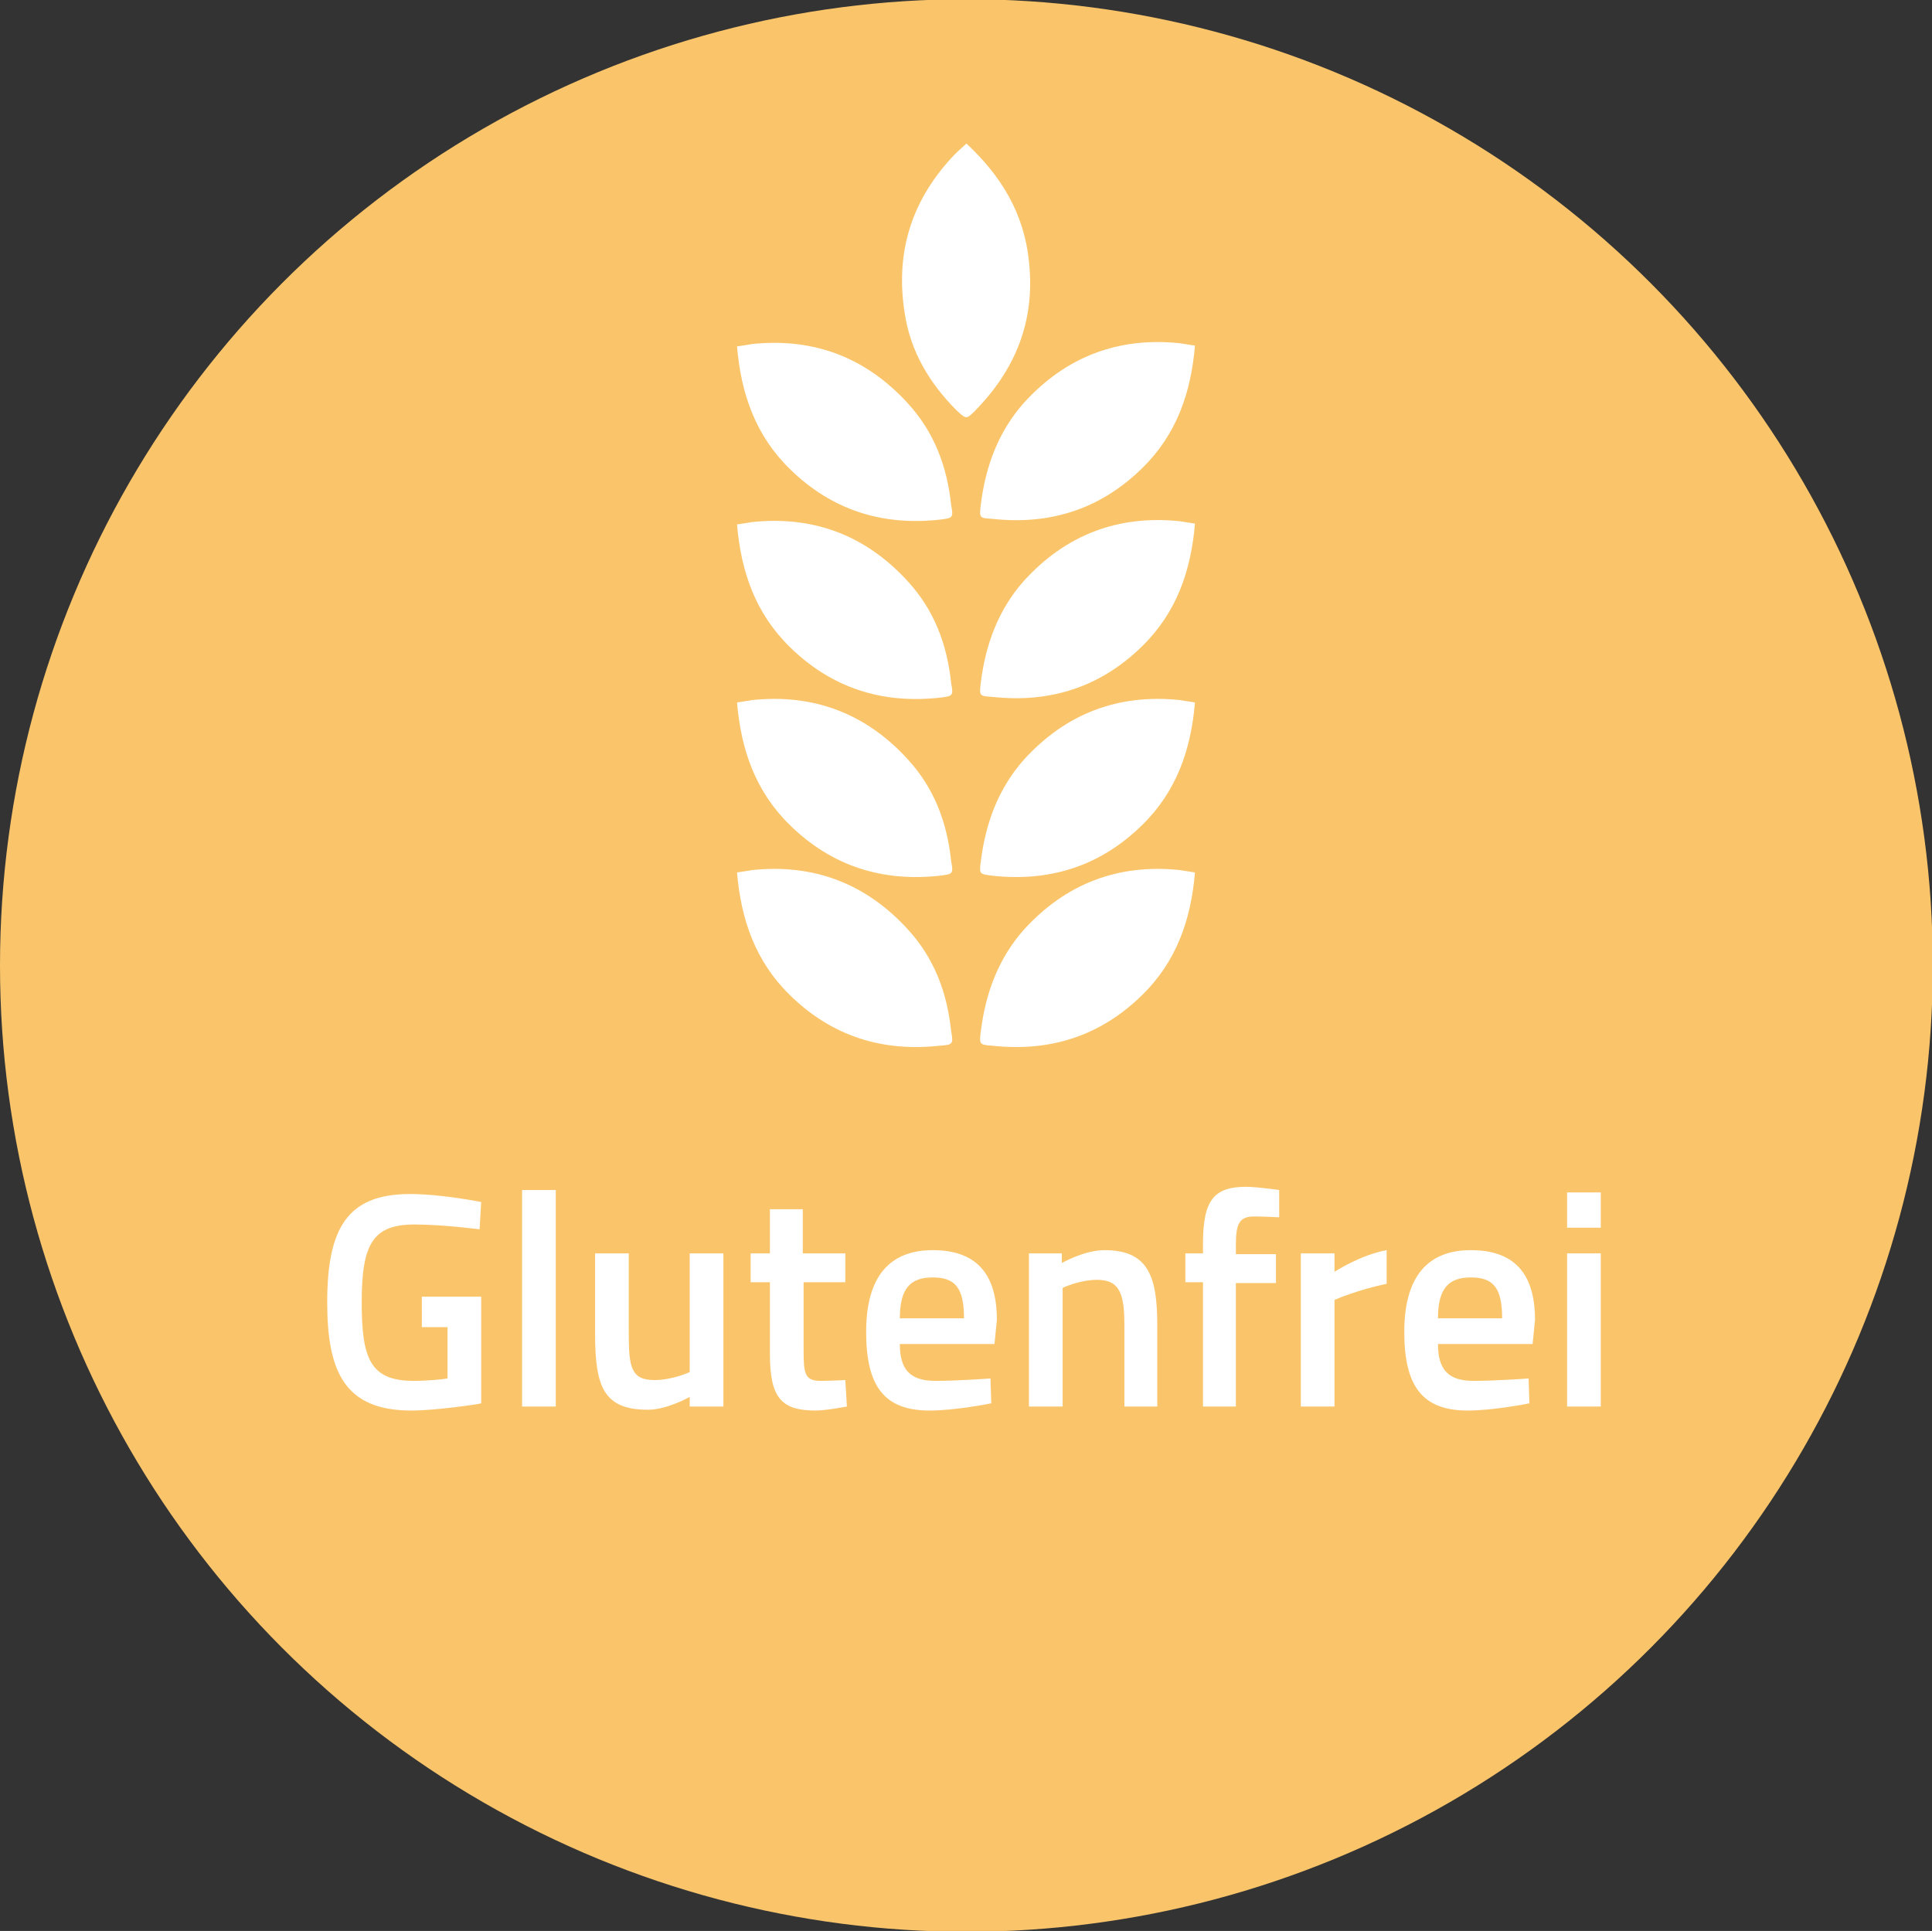 <?xml version="1.0" encoding="utf-8"?>
<!-- Generator: Adobe Illustrator 23.0.1, SVG Export Plug-In . SVG Version: 6.00 Build 0)  -->
<svg version="1.1" id="Ebene_1" xmlns="http://www.w3.org/2000/svg" xmlns:xlink="http://www.w3.org/1999/xlink" x="0px" y="0px"
	 viewBox="0 0 240.9 240.8" style="enable-background:new 0 0 240.9 240.8;" xml:space="preserve">
<rect x="0" y="0" width="240.9" height="240.8" fill="#333333" stroke="none"/>
<style type="text/css">
	.st0{fill:#F5A9BB;}
	.st1{fill:#A58D7E;}
	.st2{fill:#FFFFFF;}
	.st3{fill:#63B9A9;}
	.st4{fill:#88BFDA;}
	.st5{fill:#FAC56A;}
	.st6{fill-rule:evenodd;clip-rule:evenodd;fill:#FFFFFF;}
	.st7{fill:#FD6158;}
	.st8{fill:#FFFFFF;stroke:#FFFFFF;stroke-width:4;stroke-miterlimit:10;}
	.st9{fill:#FD6158;stroke:#FFFFFF;stroke-width:4;stroke-miterlimit:10;}
	.st10{fill:#9BD565;}
	.st11{fill:none;stroke:#FFFFFF;stroke-width:4;stroke-miterlimit:10;}
	.st12{fill:none;stroke:#A58D7E;stroke-width:3;stroke-linecap:round;stroke-miterlimit:10;}
</style>
<g>
	<circle class="st5" cx="120.5" cy="120.4" r="120.5"/>
</g>
<g>
	<path class="st2" d="M52.6,161.7H60V175c-0.3,0.1-5.6,0.9-8.7,0.9c-8.3,0-10.5-4.8-10.5-13.5c0-9.2,2.5-13.5,10.3-13.5
		c4,0,8.9,1,8.9,1l-0.2,3.4c0,0-4.6-0.6-8.1-0.6c-5.2,0-6.6,2.4-6.6,9.7c0,7.1,1.1,9.8,6.5,9.8c1.7,0,3.7-0.2,4.2-0.3v-6.4h-3.2
		V161.7z"/>
	<path class="st2" d="M65.1,148.4h4.2v27h-4.2V148.4z"/>
	<path class="st2" d="M90.2,156.3v19.1H86v-1.2c0,0-2.8,1.6-5.2,1.6c-5.5,0-6.6-2.8-6.6-9.5v-10h4.2v10c0,4.2,0.3,5.8,3.2,5.8
		c2.3,0,4.4-1,4.4-1v-14.8H90.2z"/>
	<path class="st2" d="M100.2,159.9v8.4c0,2.9,0.1,3.9,2.1,3.9c1.1,0,3.1-0.1,3.1-0.1l0.2,3.3c0,0-2.6,0.5-3.9,0.5
		c-4.3,0-5.7-1.6-5.7-7.1v-8.9h-2.4v-3.6h2.4v-5.5h4.1v5.5h5.3v3.6H100.2z"/>
	<path class="st2" d="M123.5,171.9l0.1,3.1c0,0-4.4,0.9-7.7,0.9c-5.7,0-7.9-3.1-7.9-9.8c0-7,3-10.2,8.3-10.2c5.3,0,8,2.8,8,8.7
		l-0.3,3h-11.8c0,3.1,1.2,4.6,4.4,4.6C119.5,172.2,123.5,171.9,123.5,171.9z M120.2,164.4c0-3.8-1.1-5.1-3.9-5.1
		c-2.8,0-4.1,1.4-4.1,5.1H120.2z"/>
	<path class="st2" d="M128.3,175.4v-19.1h4.1v1.2c0,0,2.8-1.6,5.3-1.6c5.3,0,6.6,3,6.6,9.3v10.2h-4.1v-10.1c0-3.8-0.5-5.7-3.4-5.7
		c-2.2,0-4.3,1-4.3,1v14.8H128.3z"/>
	<path class="st2" d="M154.1,175.4H150v-15.5h-2.2v-3.6h2.2v-1.2c0-5.5,1.4-7.1,5.4-7.1c1.3,0,4.1,0.4,4.1,0.4l0,3.4
		c0,0-1.9-0.1-3.1-0.1c-1.8,0-2.3,0.8-2.3,3.5v1.2h5v3.6h-5V175.4z"/>
	<path class="st2" d="M162.3,156.3h4.1v2.3c0,0,3.2-2.1,6.5-2.7v4.2c-3.5,0.7-6.5,2-6.5,2v13.3h-4.2V156.3z"/>
	<path class="st2" d="M190.6,171.9l0.1,3.1c0,0-4.4,0.9-7.7,0.9c-5.7,0-7.9-3.1-7.9-9.8c0-7,3-10.2,8.3-10.2c5.3,0,8,2.8,8,8.7
		l-0.3,3h-11.8c0,3.1,1.2,4.6,4.4,4.6C186.6,172.2,190.6,171.9,190.6,171.9z M187.3,164.4c0-3.8-1.1-5.1-3.9-5.1
		c-2.8,0-4.1,1.4-4.1,5.1H187.3z"/>
	<path class="st2" d="M195.4,148.7h4.2v4.4h-4.2V148.7z M195.4,156.3h4.2v19.1h-4.2V156.3z"/>
</g>
<path class="st6" d="M119.3,51.2c-3.4-3.4-5.8-7.4-6.5-12.2c-1.2-7.6,0.9-14.2,6.3-19.8c0.5-0.5,1-0.9,1.4-1.3
	c4.3,4,7.2,8.7,7.8,14.7c0.8,7.3-1.6,13.4-6.7,18.6C120.5,52.3,120.5,52.3,119.3,51.2z"/>
<path class="st6" d="M122.3,128.6c0.6-4.8,2.2-9.1,5.4-12.7c5.2-5.7,11.7-8.2,19.4-7.4c0.6,0.1,1.3,0.2,1.9,0.3
	c-0.5,5.9-2.3,11.1-6.6,15.3c-5.2,5.1-11.5,7.1-18.7,6.3C122.1,130.3,122.1,130.2,122.3,128.6z"/>
<path class="st6" d="M117.2,130.4c-7.2,0.8-13.5-1.2-18.7-6.3c-4.3-4.2-6.1-9.4-6.6-15.3c0.7-0.1,1.3-0.2,1.9-0.3
	c7.7-0.8,14.2,1.7,19.4,7.4c3.3,3.6,4.9,7.9,5.4,12.7C118.9,130.2,118.8,130.3,117.2,130.4z"/>
<path class="st6" d="M122.3,107.4c0.6-4.8,2.2-9.1,5.4-12.7c5.2-5.7,11.7-8.2,19.4-7.4c0.6,0.1,1.3,0.2,1.9,0.3
	c-0.5,5.9-2.3,11.1-6.6,15.3c-5.2,5.1-11.5,7.1-18.7,6.3C122.1,109,122.1,109,122.3,107.4z"/>
<path class="st6" d="M117.2,109.2c-7.2,0.8-13.5-1.2-18.7-6.3c-4.3-4.2-6.1-9.4-6.6-15.3c0.7-0.1,1.3-0.2,1.9-0.3
	c7.7-0.8,14.2,1.7,19.4,7.4c3.3,3.6,4.9,7.9,5.4,12.7C118.9,109,118.8,109,117.2,109.2z"/>
<path class="st6" d="M122.3,85.1c0.6-4.8,2.2-9.1,5.4-12.7c5.2-5.7,11.7-8.2,19.4-7.4c0.6,0.1,1.3,0.2,1.9,0.3
	c-0.5,5.9-2.3,11.1-6.6,15.3c-5.2,5.1-11.5,7.1-18.7,6.3C122.1,86.8,122.1,86.8,122.3,85.1z"/>
<path class="st6" d="M117.2,87c-7.2,0.8-13.5-1.2-18.7-6.3c-4.3-4.2-6.1-9.4-6.6-15.3c0.7-0.1,1.3-0.2,1.9-0.3
	c7.7-0.8,14.2,1.7,19.4,7.4c3.3,3.6,4.9,7.9,5.4,12.7C118.9,86.8,118.8,86.8,117.2,87z"/>
<path class="st6" d="M122.3,62.9c0.6-4.8,2.2-9.1,5.4-12.7c5.2-5.7,11.7-8.2,19.4-7.4c0.6,0.1,1.3,0.2,1.9,0.3
	c-0.5,5.9-2.3,11.1-6.6,15.3c-5.2,5.1-11.5,7.1-18.7,6.3C122.1,64.6,122.1,64.6,122.3,62.9z"/>
<path class="st6" d="M117.2,64.8c-7.2,0.8-13.5-1.2-18.7-6.3c-4.3-4.2-6.1-9.4-6.6-15.3c0.7-0.1,1.3-0.2,1.9-0.3
	c7.7-0.8,14.2,1.7,19.4,7.4c3.3,3.6,4.9,7.9,5.4,12.7C118.9,64.6,118.8,64.6,117.2,64.8z"/>
</svg>
